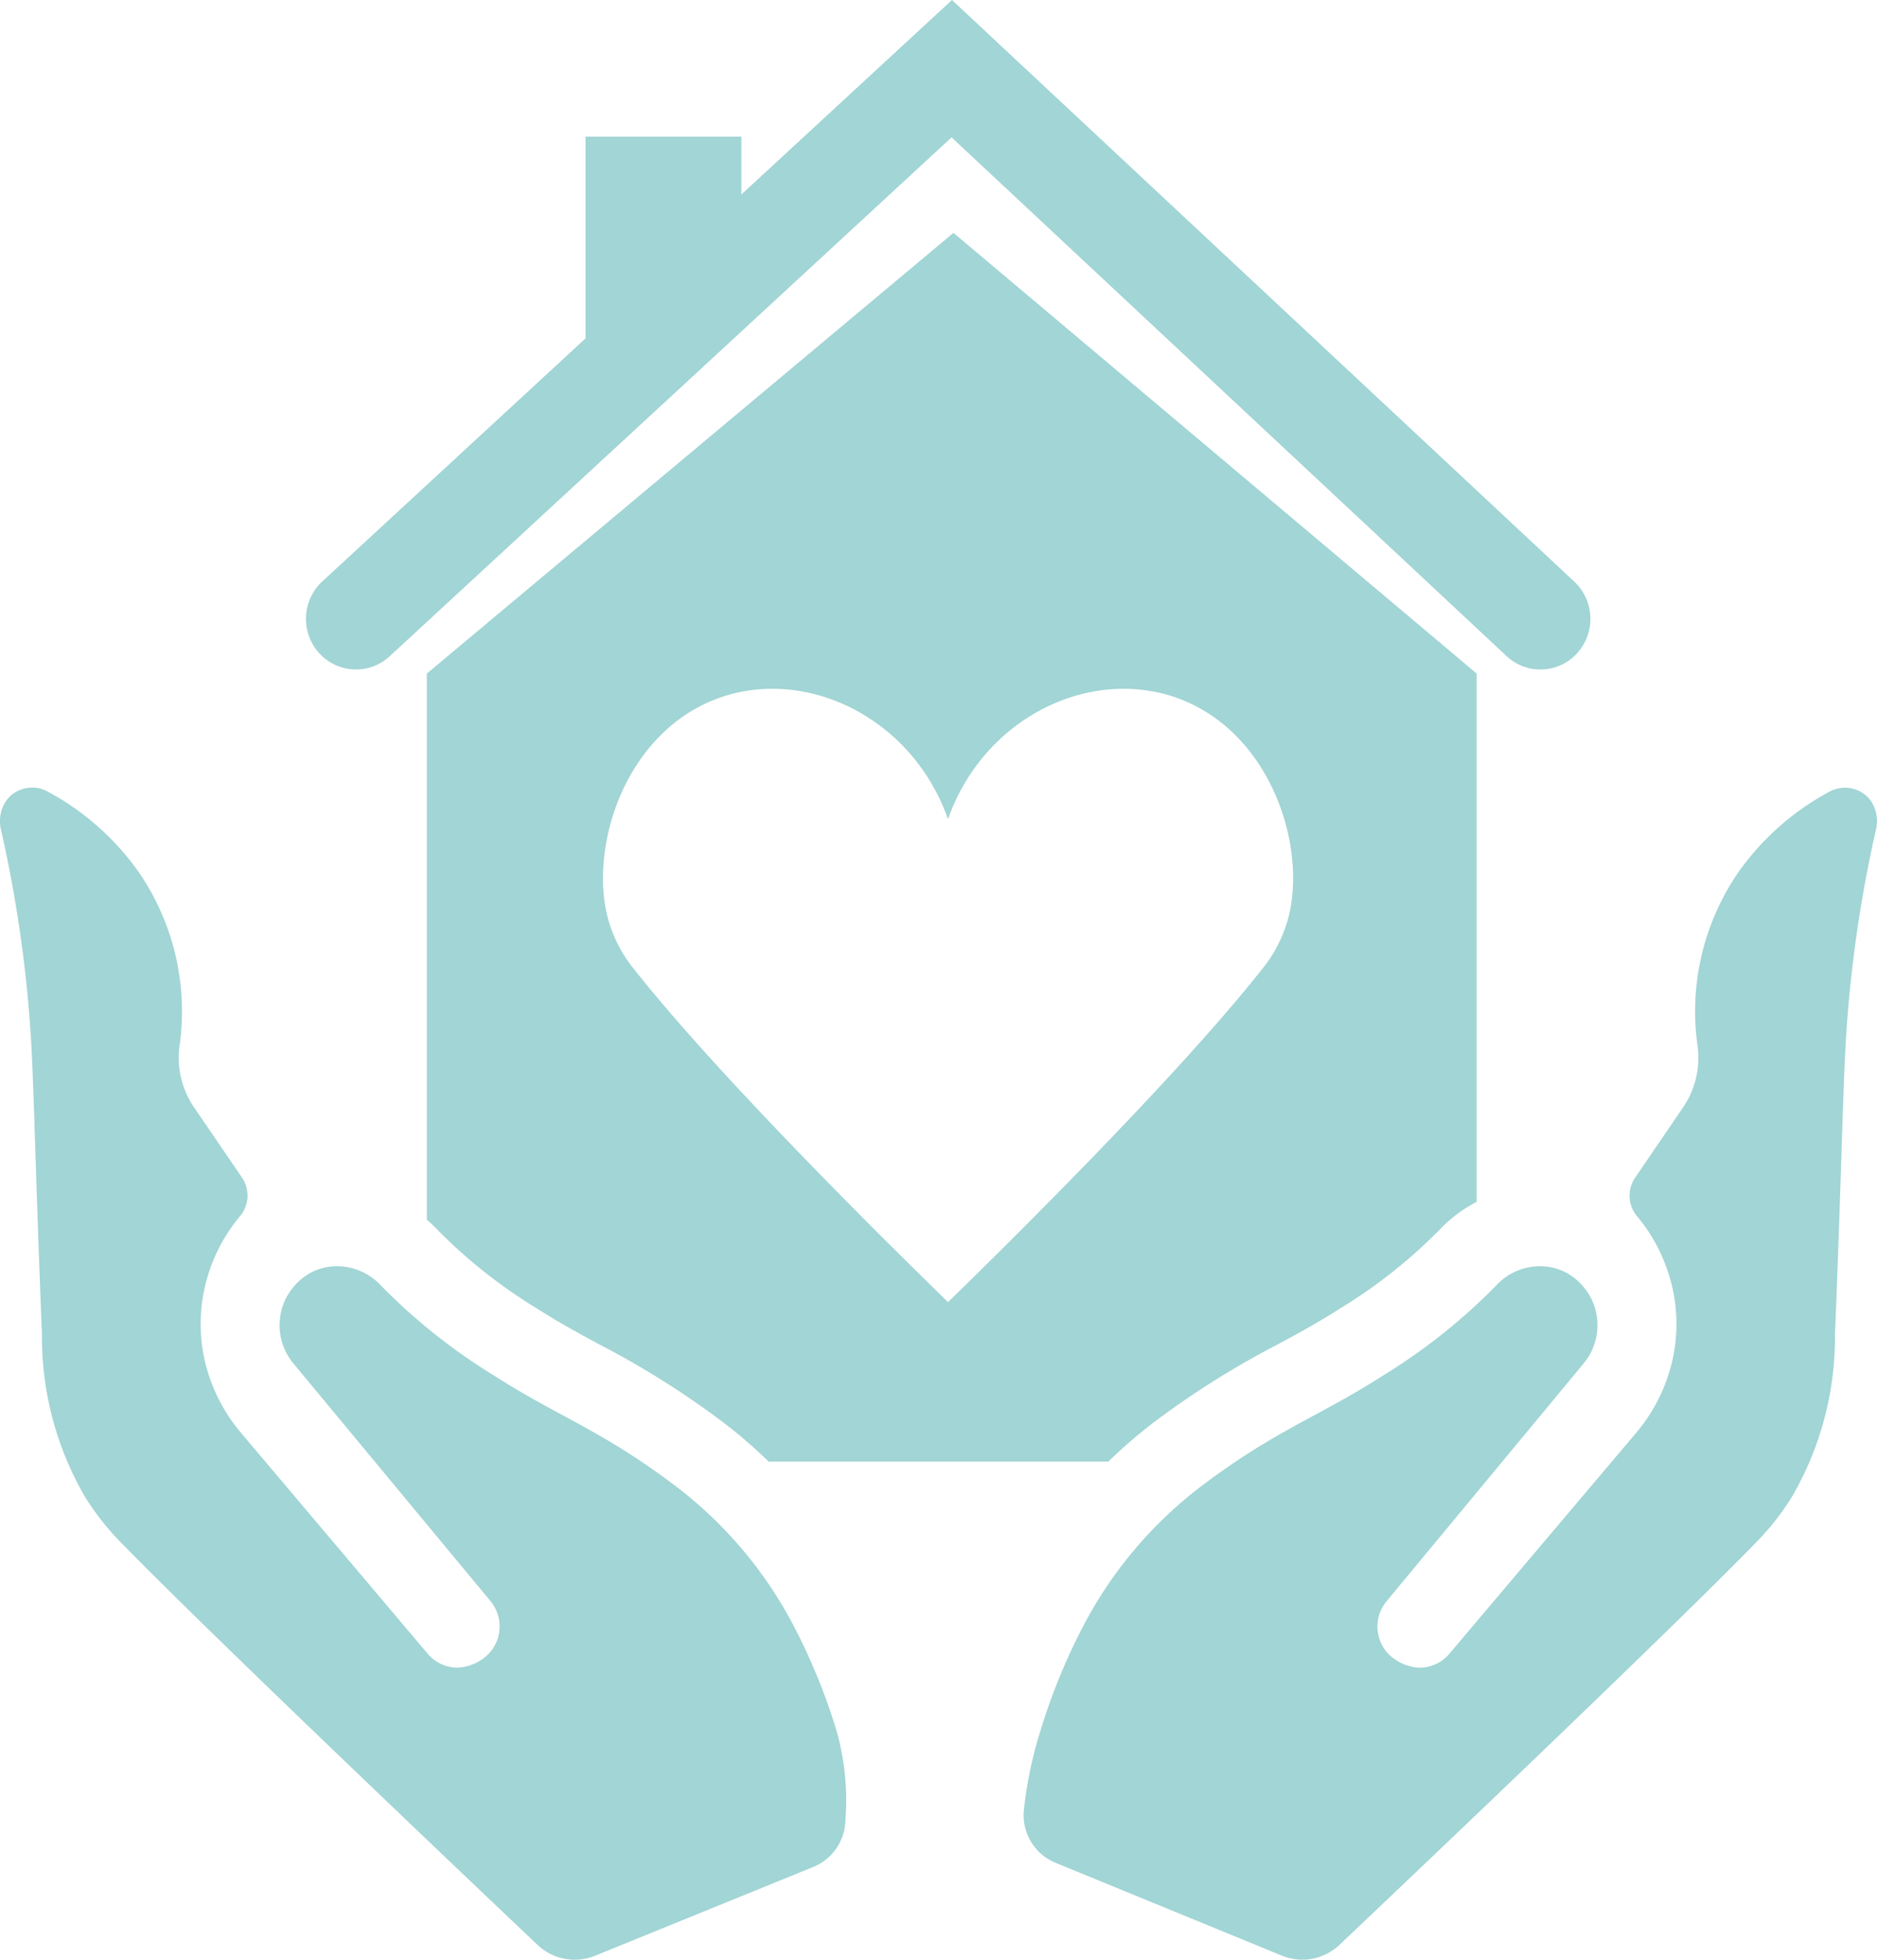 <svg xmlns="http://www.w3.org/2000/svg" xmlns:xlink="http://www.w3.org/1999/xlink" width="114.001" height="119" viewBox="0 0 114.001 119">
  <defs>
    <clipPath id="clip-path">
      <rect id="Rectangle_23" data-name="Rectangle 23" width="114.001" height="119" transform="translate(0 0)" fill="none"/>
    </clipPath>
  </defs>
  <g id="Vector_Smart_Object" data-name="Vector Smart Object" transform="translate(0 0)">
    <g id="Group_6" data-name="Group 6">
      <g id="Group_5" data-name="Group 5" clip-path="url(#clip-path)">
        <path id="Path_5721" data-name="Path 5721" d="M21.622,40.653a3,3,0,0,0,2.043-.8L57.794,8.342,91.5,39.839a3.008,3.008,0,0,0,4.289-.175,3.1,3.1,0,0,0-.173-4.345L57.818,0,45.029,11.808V8.3H35.562V20.547L19.575,35.306a3.1,3.1,0,0,0-.2,4.343,3.01,3.01,0,0,0,2.244,1" fill="#a2d5d5"/>
        <path id="Path_5722" data-name="Path 5722" d="M113.714,48.763a1.87,1.87,0,0,0-.613-.631,1.989,1.989,0,0,0-1.049-.3,1.963,1.963,0,0,0-.923.233,16.065,16.065,0,0,0-5.52,4.86,14.908,14.908,0,0,0-2.5,10.641,5.352,5.352,0,0,1-.9,3.7l-2.9,4.249a1.932,1.932,0,0,0,.111,2.328,10.3,10.3,0,0,1,2.281,5.017,10.053,10.053,0,0,1-.074,3.5,10.451,10.451,0,0,1-2.309,4.712q-5.639,6.669-11.28,13.337a2.357,2.357,0,0,1-1.783.856,2.187,2.187,0,0,1-.316-.023,2.883,2.883,0,0,1-1.452-.661c-.057-.048-.11-.1-.161-.149a2.408,2.408,0,0,1-.094-3.22L96.162,82.819a3.64,3.64,0,0,0,.457-4.018,3.812,3.812,0,0,0-.673-.906c-.06-.06-.122-.119-.185-.175a3.356,3.356,0,0,0-2.229-.831,3.628,3.628,0,0,0-2.613,1.12,35.62,35.62,0,0,1-6.908,5.51c-3.8,2.448-6.541,3.323-10.954,6.655l-.054.04a25.509,25.509,0,0,0-7.213,8.524,37.214,37.214,0,0,0-2.6,6.363,24.78,24.78,0,0,0-1,4.77,3.127,3.127,0,0,0,1.9,3.236l13.765,5.645a3.279,3.279,0,0,0,3.506-.661c12.675-12.017,22.014-21.045,25.295-24.428a16.078,16.078,0,0,0,2.179-2.77,19.306,19.306,0,0,0,2.614-9.852c.367-9.026.471-14.386.639-17.479a79.378,79.378,0,0,1,1.849-13.179,2.213,2.213,0,0,0-.227-1.619" fill="#a2d5d5"/>
        <path id="Path_5723" data-name="Path 5723" d="M48.211,98.737A25.479,25.479,0,0,0,41,90.214l-.052-.04c-4.414-3.332-7.155-4.207-10.956-6.655a35.68,35.68,0,0,1-6.906-5.51,3.634,3.634,0,0,0-2.613-1.12,3.36,3.36,0,0,0-2.23.831c-.063.056-.125.115-.187.174a3.888,3.888,0,0,0-.671.907,3.64,3.64,0,0,0,.457,4.018L29.776,97.208a2.41,2.41,0,0,1-.1,3.22c-.051.051-.1.1-.161.149a2.89,2.89,0,0,1-1.452.661,2.172,2.172,0,0,1-.316.023,2.357,2.357,0,0,1-1.783-.856L14.689,87.068a10.451,10.451,0,0,1-2.31-4.714,10.083,10.083,0,0,1-.073-3.5,10.294,10.294,0,0,1,2.281-5.017,1.937,1.937,0,0,0,.111-2.33l-2.9-4.249a5.337,5.337,0,0,1-.9-3.7,14.918,14.918,0,0,0-2.5-10.641,16.051,16.051,0,0,0-5.52-4.86,1.963,1.963,0,0,0-.923-.233,1.989,1.989,0,0,0-1.049.3,1.856,1.856,0,0,0-.613.631A2.213,2.213,0,0,0,.06,50.382,79.379,79.379,0,0,1,1.909,63.561c.168,3.093.272,8.451.639,17.477a19.307,19.307,0,0,0,2.614,9.853,16.078,16.078,0,0,0,2.179,2.77c3.283,3.383,12.623,12.414,25.3,24.433a3.279,3.279,0,0,0,3.5.665L49.4,113.366a3.139,3.139,0,0,0,1.946-2.828,15.585,15.585,0,0,0-.536-5.44,37.143,37.143,0,0,0-2.6-6.361" fill="#a2d5d5"/>
        <path id="Path_5724" data-name="Path 5724" d="M43.483,42.45c5.331-2.035,11.887,1.035,14.095,7.292,2.207-6.257,8.763-9.327,14.095-7.292,5.528,2.111,7.712,8.936,6.573,13.287a8.348,8.348,0,0,1-1.565,3.079c-5.4,6.839-16.219,17.441-19.1,20.254-2.884-2.812-13.706-13.415-19.1-20.254a8.32,8.32,0,0,1-1.566-3.079c-1.139-4.351,1.045-11.176,6.574-13.287M25.926,74.066a8.035,8.035,0,0,1,.591.558,31.174,31.174,0,0,0,6.045,4.8c1.335.859,2.546,1.516,3.829,2.209a53.234,53.234,0,0,1,7.417,4.649l.031.023.028.022a30,30,0,0,1,2.82,2.428H67.314a30.067,30.067,0,0,1,2.83-2.437l.015-.012.031-.023a53.235,53.235,0,0,1,7.417-4.649c1.282-.693,2.494-1.35,3.829-2.209a31.08,31.08,0,0,0,6.044-4.8,8.5,8.5,0,0,1,2.205-1.644V40.9L57.909,14.139,25.926,40.9Z" fill="#a2d5d5"/>
      </g>
    </g>
  </g>
</svg>
